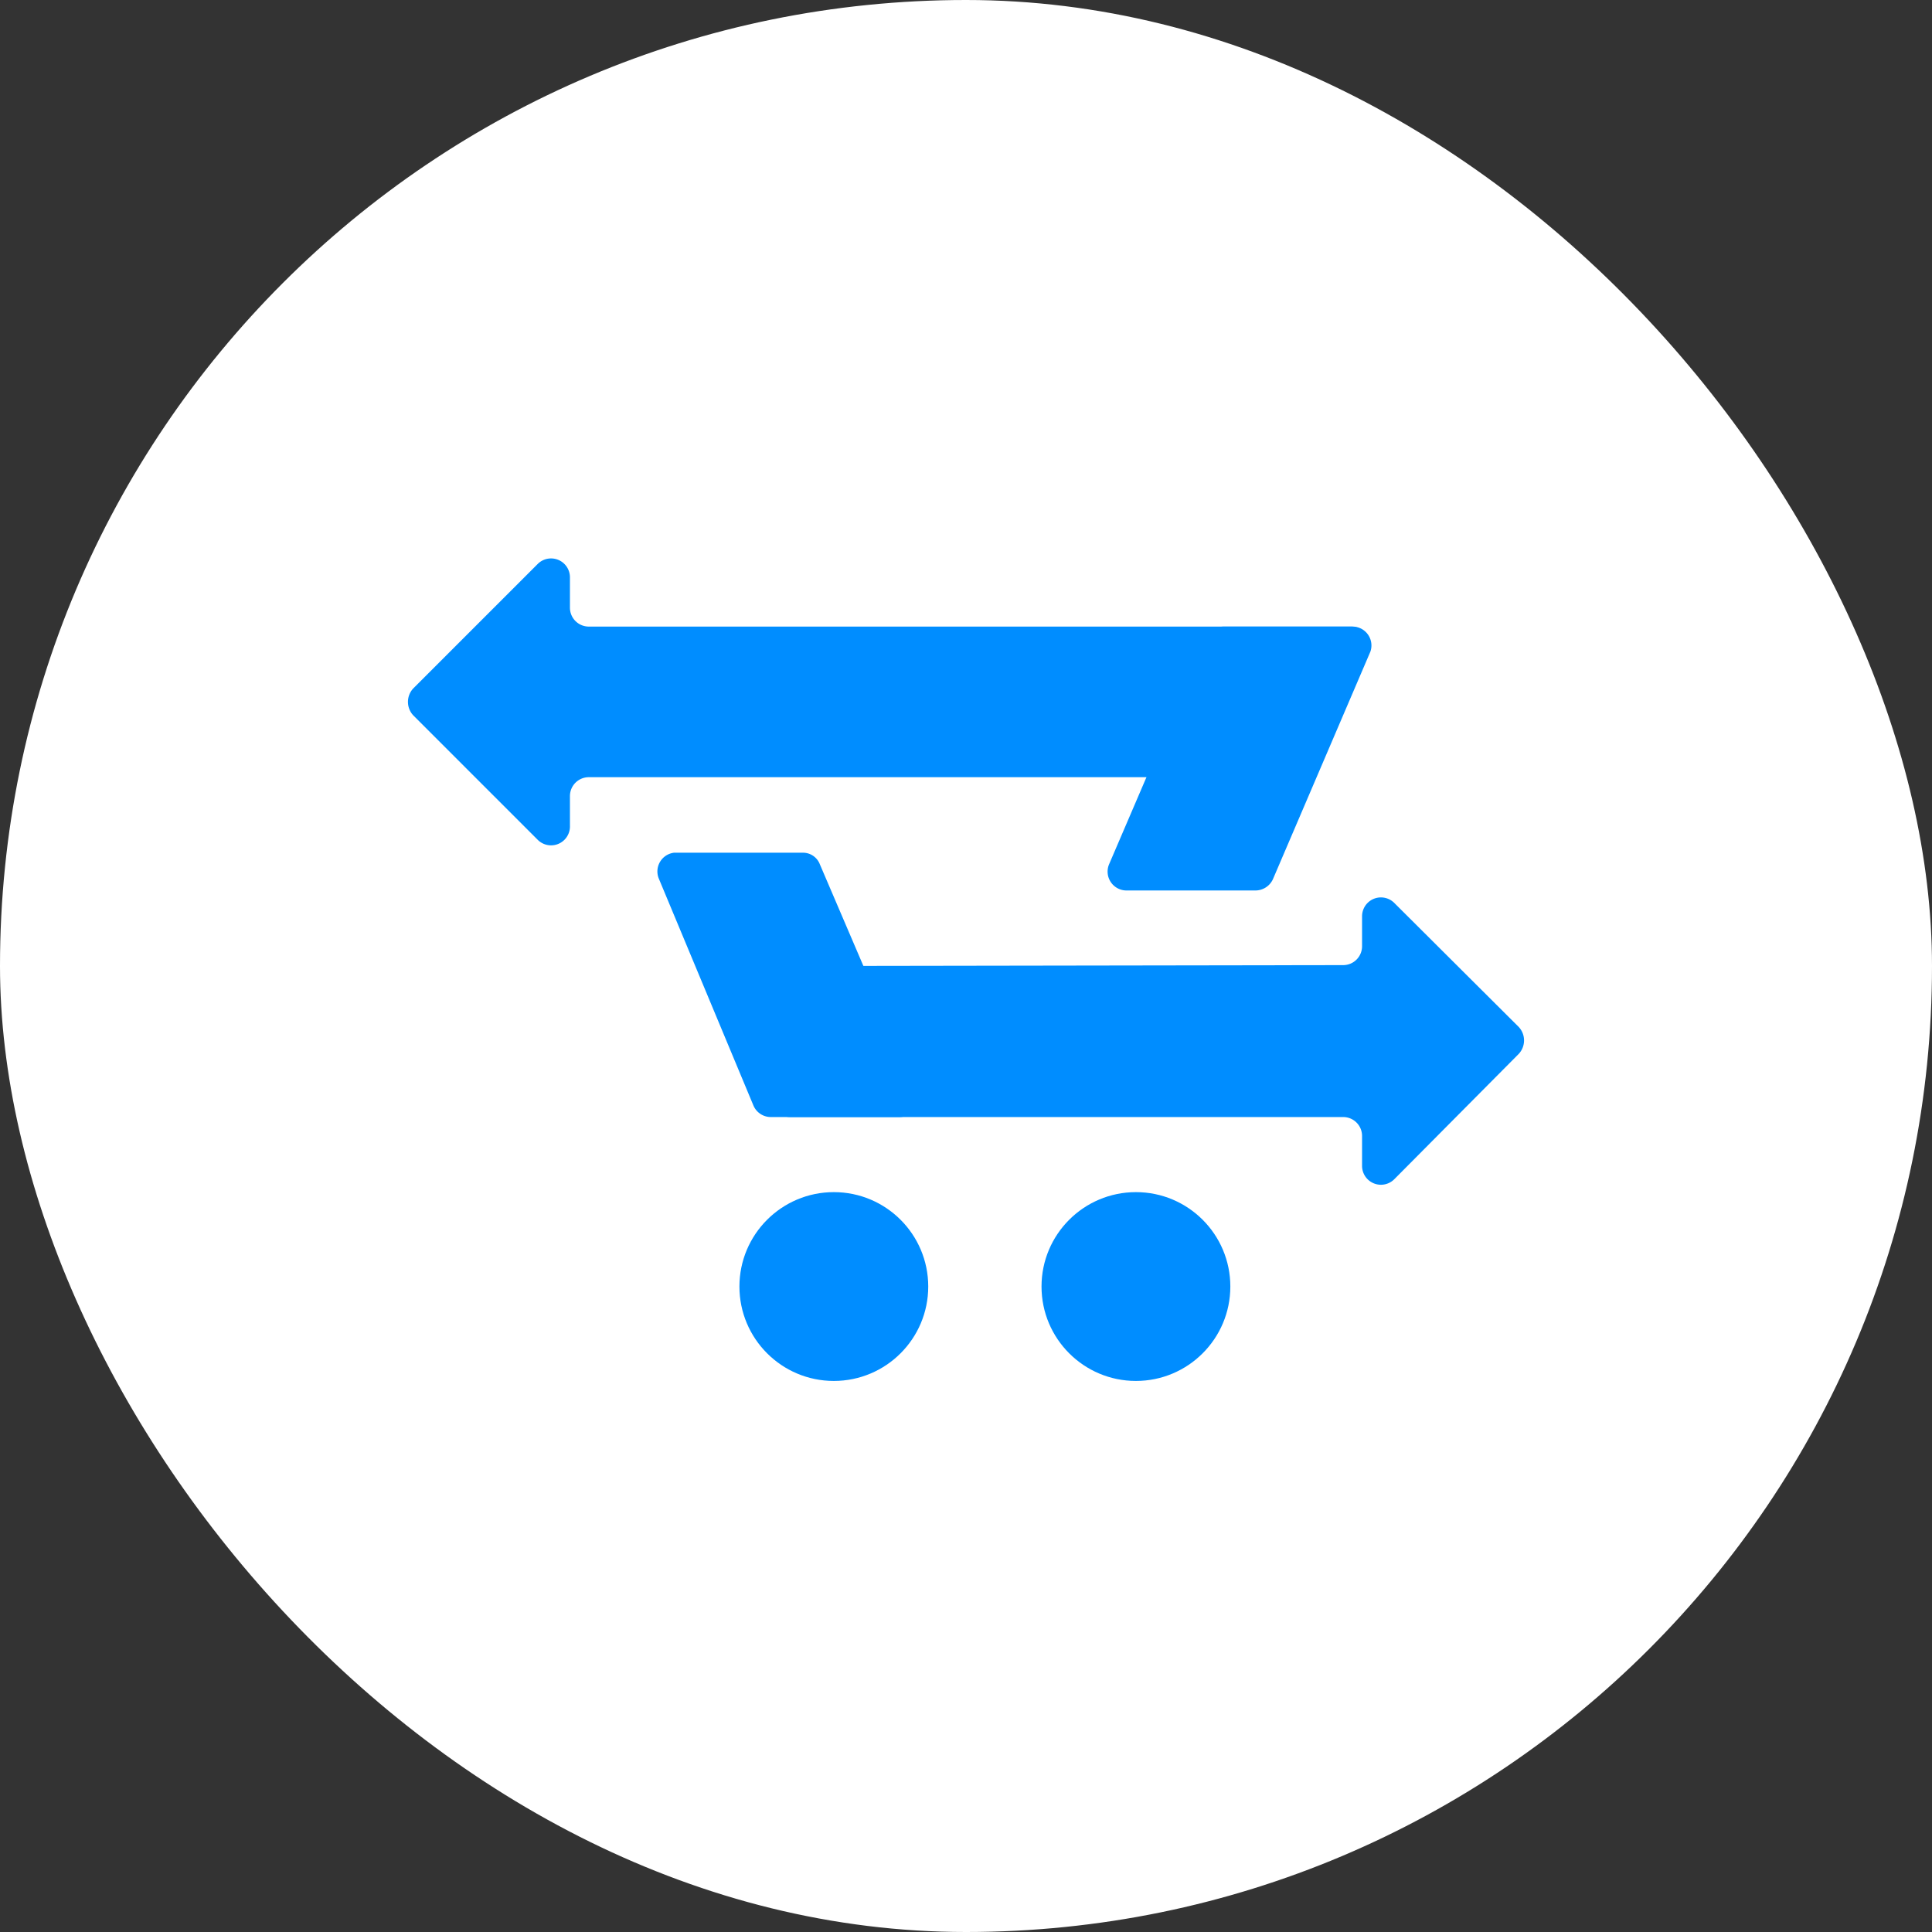 <svg xmlns="http://www.w3.org/2000/svg" viewBox="0 0 44 44"><rect x="0" y="0" width="44" height="44" fill="#333333" stroke="none"/><defs><style>.cls-1{fill:#fff;}.cls-2{fill:#008dff;}</style></defs><rect class="cls-1" width="44" height="44" rx="22" ry="22"/><path class="cls-2" d="M26.3,17.7h3.17a.43.43,0,0,0,.38-.23l1.29-2.58a.42.42,0,0,0-.38-.62H13.41a.43.43,0,0,1-.43-.43v-.69a.43.43,0,0,0-.74-.3L9.41,15.68a.45.45,0,0,0,0,.61l2.83,2.83a.43.43,0,0,0,.74-.31v-.68a.43.43,0,0,1,.43-.43Z"/><circle class="cls-2" cx="18.99" cy="29.3" r="2.15"/><circle class="cls-2" cx="25.87" cy="29.3" r="2.15"/><path class="cls-2" d="M30.8,14.27H27.87a.44.44,0,0,0-.4.26l-2.21,5.15a.43.43,0,0,0,.4.6h2.93A.44.44,0,0,0,29,20l2.21-5.16A.43.43,0,0,0,30.8,14.27Z"/><path class="cls-2" d="M17.7,22H17a.43.43,0,0,0-.4.58l1,2.58a.42.42,0,0,0,.4.28H30.59a.43.43,0,0,1,.43.43v.68a.43.43,0,0,0,.74.3L34.59,24a.45.45,0,0,0,0-.61l-2.83-2.82a.43.43,0,0,0-.74.3v.68a.43.43,0,0,1-.43.43Z"/><path class="cls-2" d="M15.35,19.42h2.93a.41.41,0,0,1,.39.26l2.21,5.16a.43.43,0,0,1-.39.6H17.56a.43.43,0,0,1-.4-.26L15,20A.43.43,0,0,1,15.35,19.42Z"/></svg>